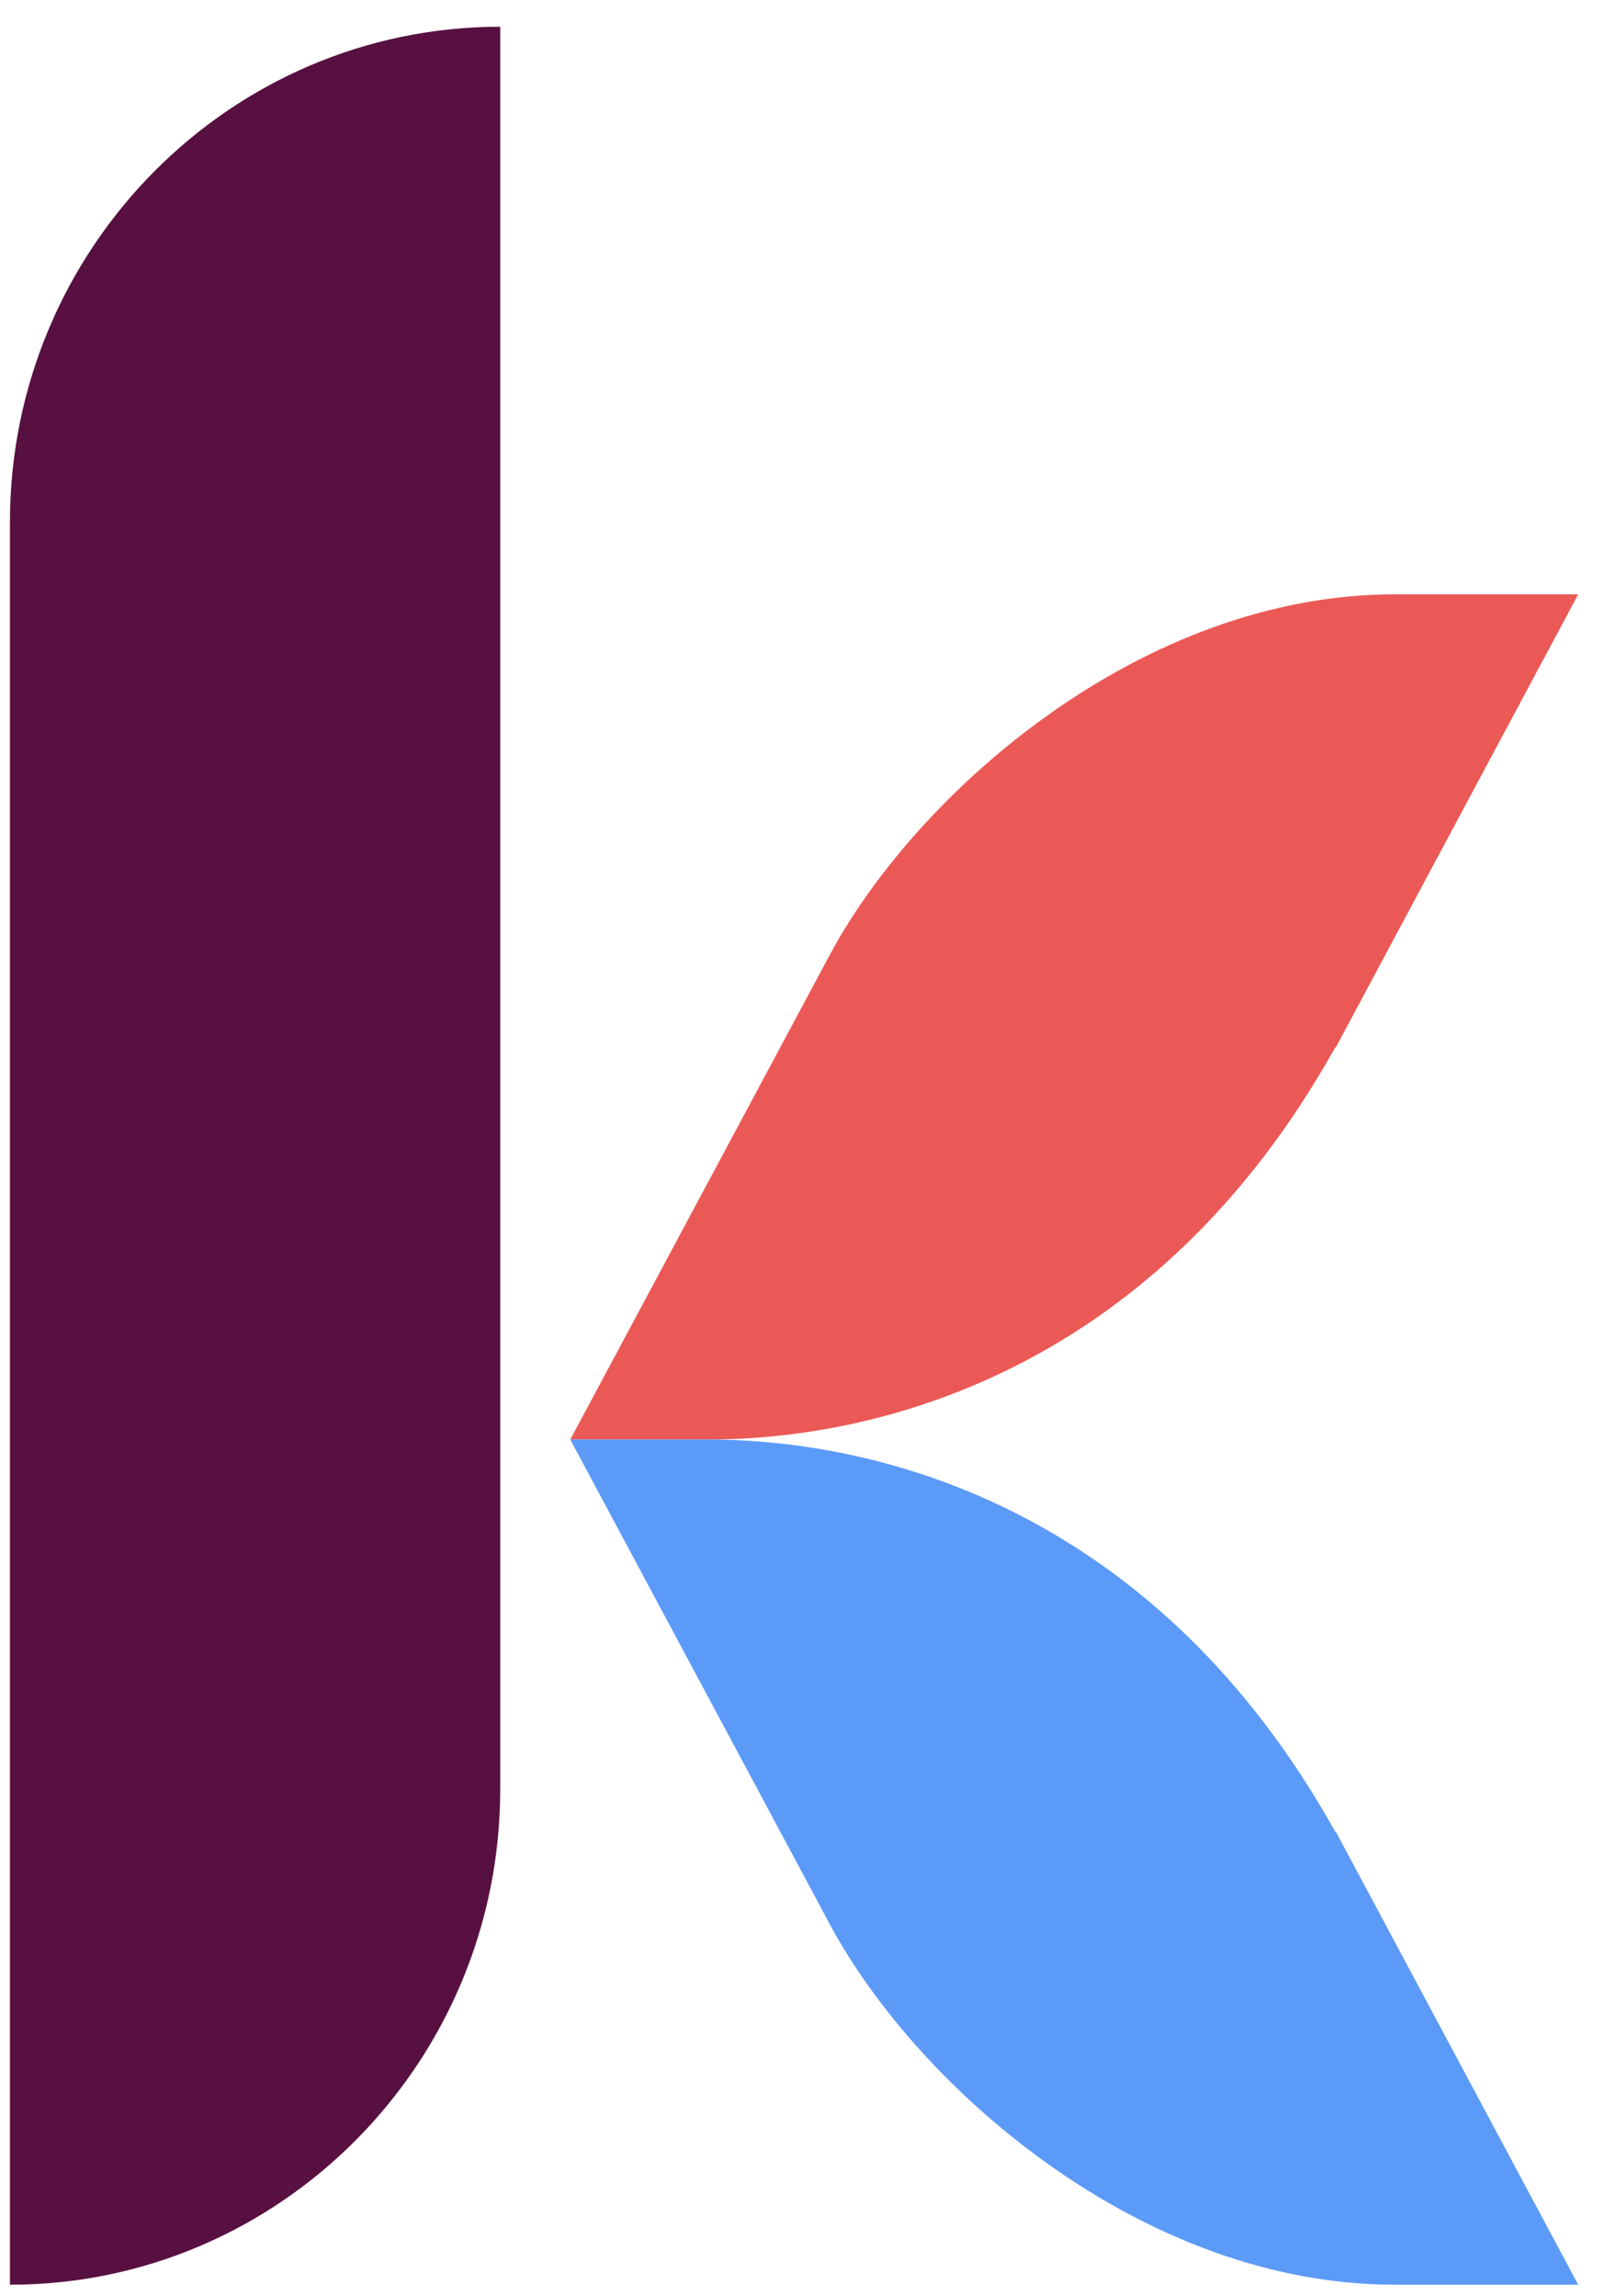 <svg width="51" height="73" viewBox="0 0 51 73" fill="none" xmlns="http://www.w3.org/2000/svg">
<g clip-path="url(#clip0_4107_1106)">
<path d="M15.905 0.85V56.88C15.905 65.569 8.914 72.633 0.316 72.633V16.604C0.316 7.915 7.307 0.85 15.905 0.85Z" fill="#581040"/>
<path d="M42.473 33.297L50.18 18.894H44.352C36.315 18.894 29.189 25.156 26.401 30.323L18.132 45.763H22.508C28.143 45.763 36.799 43.434 42.454 33.297H42.473Z" fill="#EB5956"/>
<path d="M42.473 58.23L50.18 72.633H44.352C36.315 72.633 29.189 66.371 26.401 61.205L18.132 45.764H22.508C28.143 45.764 36.799 48.093 42.454 58.23H42.473Z" fill="#5C9AF7"/>
</g>
<defs>
<clipPath id="clip0_4107_1106">
<rect width="49.883" height="71.783" fill="white" transform="translate(0.316 0.85)"/>
</clipPath>
</defs>
</svg>
